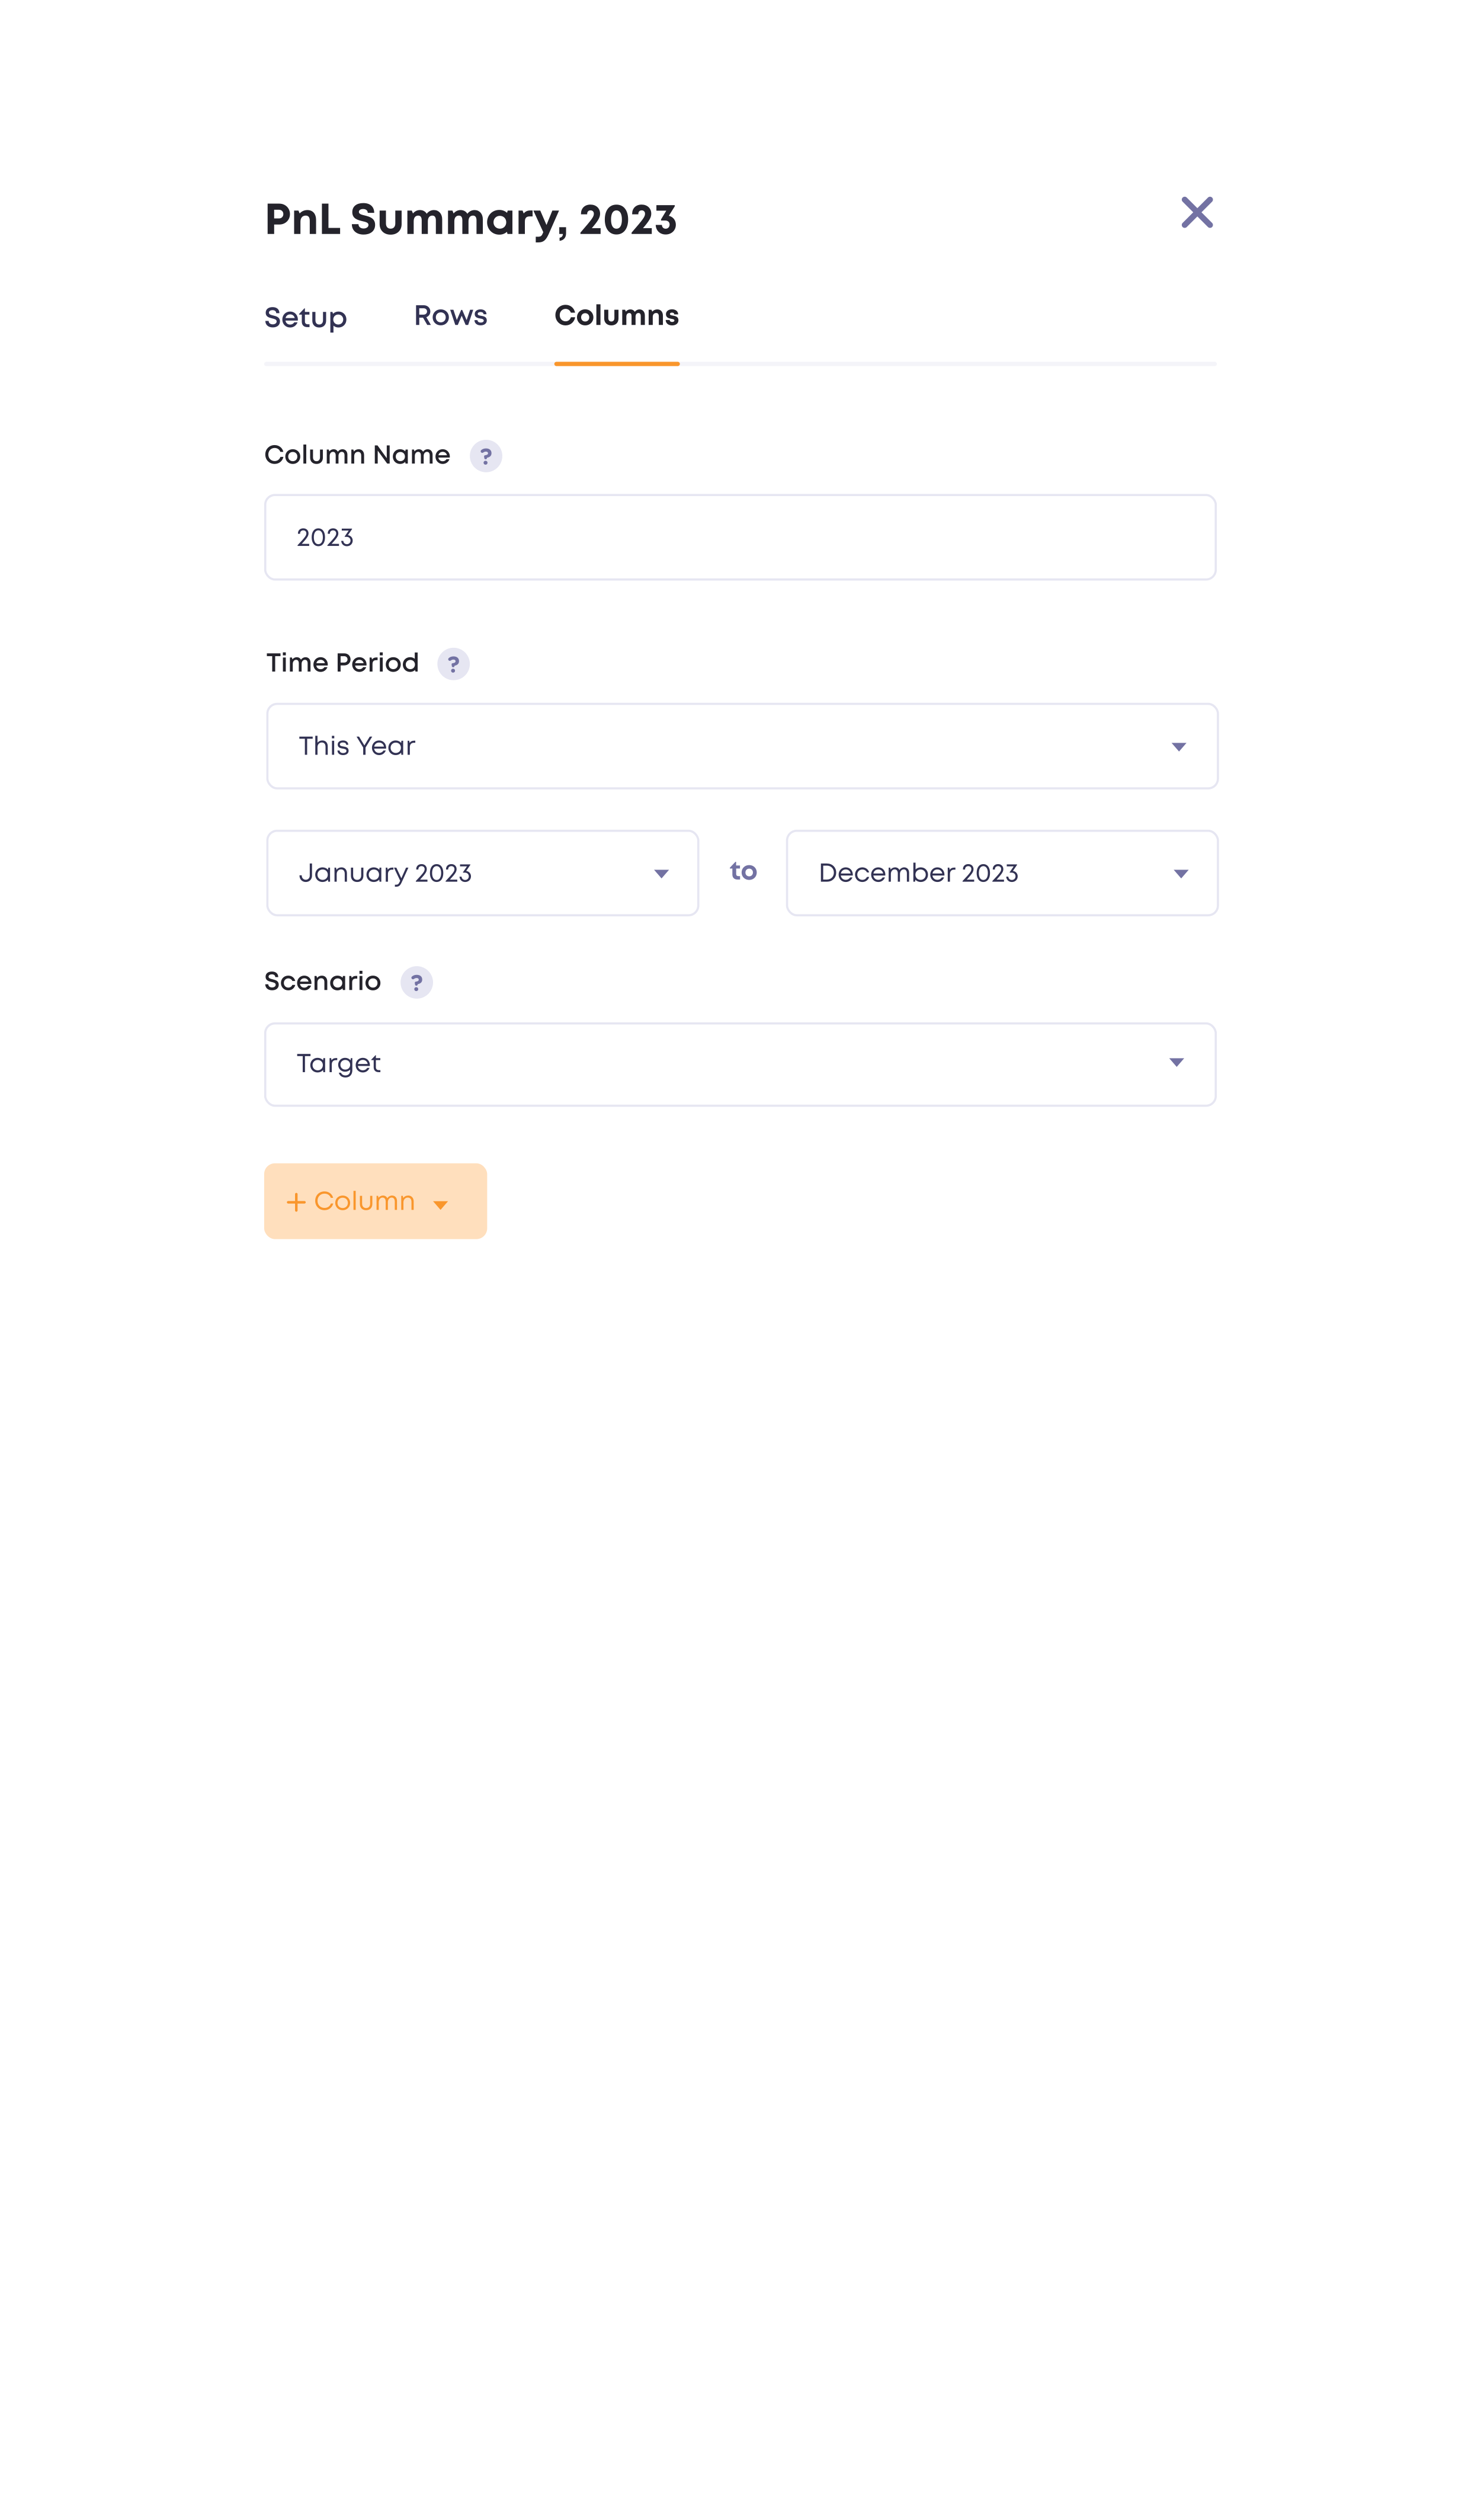 <svg width="684" height="1154" viewBox="0 0 684 1154" fill="none" xmlns="http://www.w3.org/2000/svg">
<g filter="url(#filter0_d_10083_376716)">
<path d="M92 57C92 54.239 94.239 52 97 52H592V1022H92V57Z" fill="white"/>
</g>
<path d="M546.196 91.196C546.723 90.669 547.578 90.669 548.105 91.196L553 96.092L557.895 91.197C558.422 90.669 559.277 90.669 559.804 91.197C560.332 91.724 560.332 92.579 559.804 93.106L554.909 98.001L559.805 102.896C560.332 103.423 560.332 104.278 559.805 104.805C559.278 105.333 558.423 105.333 557.896 104.805L553 99.91L548.104 104.806C547.577 105.333 546.722 105.333 546.195 104.806C545.668 104.279 545.668 103.424 546.195 102.897L551.091 98.001L546.196 93.105C545.668 92.578 545.668 91.723 546.196 91.196Z" fill="#7372A3"/>
<path d="M128.98 94H123.6V108H126.62V103.64H128.98C131.8 103.64 133.92 101.58 133.92 98.82C133.92 96.06 131.78 94 128.98 94ZM128.84 100.84H126.62V96.82H128.84C130.04 96.82 130.86 97.66 130.86 98.82C130.86 99.98 130.04 100.84 128.84 100.84ZM141.981 96.96C140.521 96.96 139.221 97.58 138.401 98.54L137.841 97.2H135.841V108H138.761V102.34C138.761 100.6 139.681 99.52 141.181 99.52C142.441 99.52 143.061 100.3 143.061 101.94V108H145.981V101.46C145.981 98.72 144.441 96.96 141.981 96.96ZM151.698 105.2V94H148.678V108H157.078V105.2H151.698ZM167.947 108.28C170.847 108.28 173.247 106.82 173.247 103.8C173.247 100.66 170.567 100 168.447 99.46C166.947 99.1 165.747 98.8 165.747 97.82C165.747 96.9 166.727 96.48 167.707 96.48C168.847 96.48 169.847 97.04 169.847 98.26H172.827C172.827 95.46 171.007 93.74 167.787 93.74C164.687 93.74 162.707 95.26 162.707 97.94C162.707 100.96 165.267 101.58 167.387 102.1C168.907 102.44 170.187 102.74 170.187 103.84C170.187 104.88 169.067 105.48 167.927 105.48C166.687 105.48 165.567 104.82 165.567 103.48H162.507C162.507 106.48 164.727 108.28 167.947 108.28ZM180.41 108.32C183.47 108.32 185.49 106.36 185.49 103.44V97.2H182.57V103.12C182.57 104.64 181.77 105.56 180.41 105.56C179.07 105.56 178.25 104.66 178.25 103.12V97.2H175.33V103.44C175.33 106.36 177.37 108.32 180.41 108.32ZM200.426 96.96C199.046 96.96 197.826 97.64 197.086 98.68C196.446 97.6 195.326 96.96 193.946 96.96C192.666 96.96 191.486 97.58 190.726 98.54L190.186 97.2H188.146V108H191.066V102.16C191.066 100.48 191.846 99.52 193.166 99.52C194.206 99.52 194.766 100.28 194.766 101.72V108H197.606V102.16C197.606 100.48 198.386 99.52 199.686 99.52C200.746 99.52 201.306 100.28 201.306 101.72V108H204.226V101.24C204.226 98.7 202.666 96.96 200.426 96.96ZM219.196 96.96C217.816 96.96 216.596 97.64 215.856 98.68C215.216 97.6 214.096 96.96 212.716 96.96C211.436 96.96 210.256 97.58 209.496 98.54L208.956 97.2H206.916V108H209.836V102.16C209.836 100.48 210.616 99.52 211.936 99.52C212.976 99.52 213.536 100.28 213.536 101.72V108H216.376V102.16C216.376 100.48 217.156 99.52 218.456 99.52C219.516 99.52 220.076 100.28 220.076 101.72V108H222.996V101.24C222.996 98.7 221.436 96.96 219.196 96.96ZM234.485 97.2L234.185 98.22C233.245 97.4 232.025 96.9 230.625 96.9C227.385 96.9 224.965 99.34 224.965 102.6C224.965 105.86 227.385 108.32 230.625 108.32C232.005 108.32 233.205 107.84 234.125 107.02L234.385 108H236.665V97.2H234.485ZM230.865 105.56C229.165 105.56 227.925 104.28 227.925 102.6C227.925 100.9 229.165 99.64 230.865 99.64C232.565 99.64 233.805 100.9 233.805 102.6C233.805 104.3 232.565 105.56 230.865 105.56ZM245.014 97.14C243.614 97.14 242.654 97.58 241.874 98.54L241.354 97.2H239.494V108H242.414V102.4C242.414 100.64 243.054 99.9 244.694 99.9H245.974V97.14H245.014ZM255.098 97.2L252.398 103.86L249.518 97.2H246.338L250.918 107.18L250.878 107.26C250.218 108.9 249.858 109.28 248.438 109.28H247.438V111.9H248.638C251.058 111.9 252.198 110.8 253.498 107.86L258.198 97.2H255.098ZM258.438 111.18C260.218 110.98 261.438 109.78 261.438 107.76V104.88H258.298V108H259.958C259.958 108.84 259.538 109.6 258.438 109.74V111.18ZM273.33 105.32C276.45 101.74 277.15 100.24 277.15 98.62C277.15 96.16 275.31 94.44 272.69 94.44C270.03 94.44 268.33 96.2 268.33 98.64V98.94H271.19V98.68C271.19 97.74 271.79 97.1 272.75 97.1C273.65 97.1 274.27 97.72 274.27 98.64C274.27 100.02 273.55 101.06 268.07 107.38V108H277.39V105.32H273.33ZM284.707 108.24C288.027 108.24 290.107 105.58 290.107 101.34C290.107 97.1 288.047 94.46 284.707 94.46C281.387 94.46 279.327 97.1 279.327 101.34C279.327 105.58 281.407 108.24 284.707 108.24ZM284.707 105.58C283.087 105.58 282.207 104.08 282.207 101.34C282.207 98.62 283.087 97.12 284.707 97.12C286.327 97.12 287.227 98.64 287.227 101.36C287.227 104.1 286.347 105.58 284.707 105.58ZM296.963 105.32C300.083 101.74 300.783 100.24 300.783 98.62C300.783 96.16 298.943 94.44 296.323 94.44C293.663 94.44 291.963 96.2 291.963 98.64V98.94H294.823V98.68C294.823 97.74 295.423 97.1 296.383 97.1C297.283 97.1 297.903 97.72 297.903 98.64C297.903 100.02 297.183 101.06 291.703 107.38V108H301.023V105.32H296.963ZM308.9 99.62L311.64 95.24V94.7H303.16V97.26H307.72L305.3 101.26V101.8H307.24C308.46 101.8 309.26 102.52 309.26 103.64C309.26 104.78 308.5 105.58 307.44 105.58C306.42 105.58 305.74 104.88 305.7 103.82H302.84C302.92 106.44 304.8 108.24 307.44 108.24C310.14 108.24 312.14 106.34 312.14 103.74C312.14 101.66 310.86 100.08 308.9 99.62Z" fill="#24232B"/>
<path opacity="0.7" d="M123 169C122.448 169 122 168.552 122 168V168C122 167.448 122.448 167 123 167L561 167C561.552 167 562 167.448 562 168V168C562 168.552 561.552 169 561 169L123 169Z" fill="#F0F0F7"/>
<path d="M257 169C256.448 169 256 168.552 256 168V168C256 167.448 256.448 167 257 167L313 167C313.552 167 314 167.448 314 168V168C314 168.552 313.552 169 313 169L257 169Z" fill="#F9962C"/>
<path d="M197.331 150H199.008L196.902 146.425C198.007 146.009 198.748 145.021 198.748 143.786C198.748 142.109 197.448 140.9 195.693 140.9H192.157V150H193.639V146.633H195.368L197.331 150ZM193.639 142.304H195.602C196.59 142.304 197.227 142.928 197.227 143.773C197.227 144.631 196.59 145.242 195.602 145.242H193.639V142.304ZM203.579 150.182C205.724 150.182 207.323 148.609 207.323 146.49C207.323 144.384 205.724 142.811 203.579 142.811C201.421 142.811 199.822 144.371 199.822 146.49C199.822 148.609 201.421 150.182 203.579 150.182ZM203.579 148.804C202.24 148.804 201.291 147.842 201.291 146.49C201.291 145.151 202.24 144.189 203.579 144.189C204.905 144.189 205.854 145.151 205.854 146.49C205.854 147.842 204.905 148.804 203.579 148.804ZM217.119 142.98L215.507 147.751L213.466 143.058H212.998L210.983 147.712L209.397 142.98H207.915L210.268 150H211.438L213.232 145.736L215.052 150H216.222L218.562 142.98H217.119ZM221.979 150.182C223.695 150.182 224.826 149.298 224.826 147.933C224.826 146.204 223.383 145.97 222.2 145.775C221.355 145.632 220.64 145.515 220.64 144.891C220.64 144.384 221.134 144.033 221.927 144.033C222.772 144.033 223.292 144.397 223.318 145.06H224.683C224.657 143.708 223.591 142.811 221.966 142.811C220.328 142.811 219.249 143.682 219.249 144.943C219.249 146.568 220.627 146.828 221.797 147.036C222.655 147.179 223.409 147.322 223.409 147.998C223.409 148.583 222.811 148.908 222.031 148.908C221.186 148.908 220.562 148.518 220.523 147.777H219.119C219.158 149.233 220.276 150.182 221.979 150.182Z" fill="#323253"/>
<path d="M261.213 150.208C263.462 150.208 265.23 148.7 265.646 146.451H263.657C263.332 147.595 262.409 148.323 261.213 148.323C259.666 148.323 258.509 147.101 258.509 145.463C258.509 143.825 259.666 142.59 261.213 142.59C262.357 142.59 263.267 143.266 263.644 144.332H265.607C265.191 142.174 263.423 140.705 261.213 140.705C258.535 140.705 256.507 142.759 256.507 145.463C256.507 148.154 258.535 150.208 261.213 150.208ZM270.267 150.208C272.438 150.208 274.063 148.609 274.063 146.49C274.063 144.371 272.438 142.785 270.267 142.785C268.096 142.785 266.471 144.371 266.471 146.49C266.471 148.609 268.096 150.208 270.267 150.208ZM270.267 148.414C269.175 148.414 268.395 147.634 268.395 146.49C268.395 145.359 269.175 144.566 270.267 144.566C271.359 144.566 272.139 145.359 272.139 146.49C272.139 147.634 271.359 148.414 270.267 148.414ZM275.432 150H277.33V140.458H275.432V150ZM282.35 150.208C284.339 150.208 285.652 148.934 285.652 147.036V142.98H283.754V146.828C283.754 147.816 283.234 148.414 282.35 148.414C281.479 148.414 280.946 147.829 280.946 146.828V142.98H279.048V147.036C279.048 148.934 280.374 150.208 282.35 150.208ZM295.361 142.824C294.464 142.824 293.671 143.266 293.19 143.942C292.774 143.24 292.046 142.824 291.149 142.824C290.317 142.824 289.55 143.227 289.056 143.851L288.705 142.98H287.379V150H289.277V146.204C289.277 145.112 289.784 144.488 290.642 144.488C291.318 144.488 291.682 144.982 291.682 145.918V150H293.528V146.204C293.528 145.112 294.035 144.488 294.88 144.488C295.569 144.488 295.933 144.982 295.933 145.918V150H297.831V145.606C297.831 143.955 296.817 142.824 295.361 142.824ZM303.57 142.824C302.621 142.824 301.776 143.227 301.243 143.851L300.879 142.98H299.579V150H301.477V146.321C301.477 145.19 302.075 144.488 303.05 144.488C303.869 144.488 304.272 144.995 304.272 146.061V150H306.17V145.749C306.17 143.968 305.169 142.824 303.57 142.824ZM310.39 150.208C312.171 150.208 313.341 149.272 313.341 147.842C313.341 146.126 311.872 145.892 310.728 145.684C310 145.554 309.402 145.437 309.402 144.969C309.402 144.566 309.753 144.306 310.338 144.306C311.001 144.306 311.391 144.579 311.404 145.138H313.211C313.198 143.734 312.08 142.785 310.39 142.785C308.7 142.785 307.569 143.708 307.569 145.034C307.569 146.685 308.999 146.984 310.117 147.179C310.858 147.296 311.469 147.439 311.469 147.92C311.469 148.388 310.988 148.635 310.468 148.635C309.792 148.635 309.311 148.323 309.298 147.699H307.452C307.452 149.194 308.635 150.208 310.39 150.208Z" fill="#24232B"/>
<path d="M125.991 151.143C127.837 151.143 129.306 150.181 129.306 148.361C129.306 146.398 127.642 145.995 126.225 145.644C125.146 145.384 124.21 145.163 124.21 144.318C124.21 143.577 124.951 143.161 125.861 143.161C126.81 143.161 127.564 143.655 127.564 144.565H129.046C129.046 142.849 127.876 141.77 125.9 141.77C123.963 141.77 122.715 142.745 122.715 144.383C122.715 146.255 124.314 146.645 125.705 146.983C126.797 147.243 127.772 147.464 127.772 148.374C127.772 149.206 126.953 149.726 125.978 149.726C124.912 149.726 124.08 149.154 124.08 148.14H122.559C122.559 149.999 123.95 151.143 125.991 151.143ZM137.58 147.516C137.58 145.475 136.15 143.811 133.992 143.811C131.938 143.811 130.391 145.397 130.391 147.49C130.391 149.596 131.938 151.182 133.992 151.182C135.565 151.182 136.852 150.272 137.411 148.79H135.89C135.513 149.44 134.837 149.83 133.992 149.83C132.848 149.83 132.029 149.128 131.847 147.984H137.541C137.567 147.828 137.58 147.672 137.58 147.516ZM133.992 145.124C135.071 145.124 135.864 145.748 136.124 146.814H131.886C132.12 145.774 132.913 145.124 133.992 145.124ZM142.143 149.7C141.298 149.7 140.83 149.232 140.83 148.387V145.228H142.91V143.98H140.817V142.342H140.57L138.126 144.942V145.228H139.387V148.504C139.387 150.051 140.336 151 141.87 151H142.949V149.7H142.143ZM147.436 151.182C149.373 151.182 150.621 149.934 150.621 148.036V143.98H149.178V147.841C149.178 149.05 148.528 149.804 147.436 149.804C146.344 149.804 145.681 149.063 145.681 147.841V143.98H144.238V148.036C144.238 149.934 145.499 151.182 147.436 151.182ZM156.339 143.811C155.325 143.811 154.441 144.201 153.804 144.851L153.531 143.98H152.569V153.522H154.012V150.337C154.623 150.87 155.429 151.182 156.339 151.182C158.432 151.182 159.979 149.596 159.979 147.49C159.979 145.384 158.432 143.811 156.339 143.811ZM156.222 149.804C154.896 149.804 153.921 148.816 153.921 147.49C153.921 146.177 154.896 145.189 156.222 145.189C157.548 145.189 158.51 146.177 158.51 147.49C158.51 148.816 157.548 149.804 156.222 149.804Z" fill="#323253"/>
<rect x="122.5" y="228.5" width="439" height="39" rx="4.5" fill="white"/>
<path d="M139.376 251.064C142.076 248.112 142.484 247.296 142.484 246.192C142.484 244.836 141.5 243.888 140.072 243.888C138.62 243.888 137.612 244.8 137.612 246.204V246.396H138.596V246.204C138.596 245.388 139.196 244.824 140.072 244.824C140.924 244.824 141.488 245.376 141.488 246.192C141.488 247.176 141.068 247.86 137.432 251.688V252H142.796V251.064H139.376ZM147.037 252.144C148.921 252.144 150.109 250.548 150.109 248.016C150.109 245.46 148.933 243.888 147.037 243.888C145.129 243.888 143.941 245.46 143.941 248.016C143.941 250.548 145.141 252.144 147.037 252.144ZM147.037 251.208C145.729 251.208 144.949 250.008 144.949 248.016C144.949 246.024 145.741 244.824 147.037 244.824C148.321 244.824 149.113 246.024 149.113 248.016C149.113 250.008 148.321 251.208 147.037 251.208ZM153.146 251.064C155.846 248.112 156.254 247.296 156.254 246.192C156.254 244.836 155.27 243.888 153.842 243.888C152.39 243.888 151.382 244.8 151.382 246.204V246.396H152.366V246.204C152.366 245.388 152.966 244.824 153.842 244.824C154.694 244.824 155.258 245.376 155.258 246.192C155.258 247.176 154.838 247.86 151.202 251.688V252H156.566V251.064H153.146ZM160.686 247.044L162.582 244.26V244.02H157.842V244.932H161.034L159.198 247.632V247.824H160.086C161.13 247.824 161.886 248.532 161.886 249.516C161.886 250.488 161.178 251.208 160.206 251.208C159.282 251.208 158.622 250.596 158.562 249.672H157.59C157.662 251.124 158.73 252.144 160.206 252.144C161.73 252.144 162.894 251.064 162.894 249.54C162.894 248.232 161.994 247.224 160.686 247.044Z" fill="#323253"/>
<rect x="122.5" y="228.5" width="439" height="39" rx="4.5" stroke="#E6E6F2"/>
<path d="M126.848 214.156C128.864 214.156 130.46 212.884 130.904 210.904H129.5C129.116 212.092 128.132 212.824 126.848 212.824C125.168 212.824 123.932 211.564 123.932 209.812C123.932 208.06 125.168 206.788 126.848 206.788C128.084 206.788 129.068 207.472 129.476 208.588H130.868C130.424 206.692 128.828 205.456 126.848 205.456C124.364 205.456 122.528 207.292 122.528 209.812C122.528 212.32 124.364 214.156 126.848 214.156ZM135.229 214.168C137.209 214.168 138.685 212.716 138.685 210.76C138.685 208.816 137.209 207.364 135.229 207.364C133.237 207.364 131.761 208.804 131.761 210.76C131.761 212.716 133.237 214.168 135.229 214.168ZM135.229 212.896C133.993 212.896 133.117 212.008 133.117 210.76C133.117 209.524 133.993 208.636 135.229 208.636C136.453 208.636 137.329 209.524 137.329 210.76C137.329 212.008 136.453 212.896 135.229 212.896ZM140.116 214H141.448V205.204H140.116V214ZM146.183 214.168C147.971 214.168 149.123 213.016 149.123 211.264V207.52H147.791V211.084C147.791 212.2 147.191 212.896 146.183 212.896C145.175 212.896 144.563 212.212 144.563 211.084V207.52H143.231V211.264C143.231 213.016 144.395 214.168 146.183 214.168ZM158.157 207.376C157.305 207.376 156.513 207.82 156.045 208.516C155.673 207.808 154.977 207.376 154.101 207.376C153.321 207.376 152.577 207.76 152.085 208.36L151.857 207.52H150.921V214H152.253V210.46C152.253 209.356 152.913 208.576 153.777 208.576C154.581 208.576 155.037 209.164 155.037 210.208V214H156.333V210.46C156.333 209.356 156.993 208.576 157.857 208.576C158.661 208.576 159.117 209.164 159.117 210.208V214H160.449V209.884C160.449 208.42 159.525 207.376 158.157 207.376ZM165.684 207.376C164.736 207.376 163.932 207.772 163.452 208.432L163.188 207.52H162.264V214H163.596V210.532C163.596 209.392 164.316 208.576 165.336 208.576C166.308 208.576 166.824 209.2 166.824 210.376V214H168.156V210.1C168.156 208.504 167.208 207.376 165.684 207.376ZM178.627 205.6V211.504L174.343 205.6H173.107V214H174.451V208.012L178.819 214H179.971V205.6H178.627ZM187.329 207.52L187.173 208.336C186.585 207.724 185.757 207.364 184.797 207.364C182.865 207.364 181.425 208.816 181.425 210.76C181.425 212.704 182.865 214.168 184.797 214.168C185.745 214.168 186.561 213.808 187.149 213.22L187.281 214H188.349V207.52H187.329ZM184.905 212.884C183.681 212.884 182.781 211.972 182.781 210.76C182.781 209.548 183.681 208.636 184.905 208.636C186.129 208.636 187.017 209.536 187.017 210.76C187.017 211.984 186.129 212.884 184.905 212.884ZM197.497 207.376C196.645 207.376 195.853 207.82 195.385 208.516C195.013 207.808 194.317 207.376 193.441 207.376C192.661 207.376 191.917 207.76 191.425 208.36L191.197 207.52H190.261V214H191.593V210.46C191.593 209.356 192.253 208.576 193.117 208.576C193.921 208.576 194.377 209.164 194.377 210.208V214H195.673V210.46C195.673 209.356 196.333 208.576 197.197 208.576C198.001 208.576 198.457 209.164 198.457 210.208V214H199.789V209.884C199.789 208.42 198.865 207.376 197.497 207.376ZM207.76 210.784C207.76 208.9 206.44 207.364 204.448 207.364C202.552 207.364 201.124 208.828 201.124 210.76C201.124 212.704 202.552 214.168 204.448 214.168C205.9 214.168 207.088 213.328 207.604 211.96H206.2C205.852 212.56 205.228 212.92 204.448 212.92C203.392 212.92 202.636 212.272 202.468 211.216H207.724C207.748 211.072 207.76 210.928 207.76 210.784ZM204.448 208.576C205.444 208.576 206.176 209.152 206.416 210.136H202.504C202.72 209.176 203.452 208.576 204.448 208.576Z" fill="#24232B"/>
<circle cx="224.5" cy="210.5" r="7.5" fill="#E6E6F2"/>
<path fill-rule="evenodd" clip-rule="evenodd" d="M224.898 211.494C224.856 211.767 224.635 212.009 224.331 212.009H224.247C223.943 212.009 223.722 211.778 223.68 211.494L223.575 210.78C223.523 210.434 223.722 210.192 224.058 210.15C224.972 210.035 225.391 209.751 225.391 209.237V209.216C225.391 208.743 225.035 208.47 224.425 208.47C223.974 208.47 223.586 208.606 223.208 208.89C223.082 208.984 222.914 209.058 222.735 209.058C222.336 209.058 222 208.722 222 208.323C222 208.123 222.084 207.914 222.273 207.756C222.829 207.294 223.533 207 224.457 207C225.969 207 226.998 207.777 226.998 209.174V209.195C226.998 210.528 226.074 211.074 224.93 211.305L224.898 211.494ZM223.333 213.615V213.594C223.333 213.09 223.722 212.702 224.247 212.702C224.772 212.702 225.161 213.09 225.161 213.594V213.615C225.161 214.119 224.772 214.508 224.247 214.508C223.722 214.508 223.333 214.119 223.333 213.615Z" fill="#7372A3"/>
<rect x="122.5" y="472.422" width="439" height="38" rx="4.5" fill="white"/>
<path d="M143.408 486.522H137.252V487.518H139.808V494.922H140.852V487.518H143.408V486.522ZM149.353 488.442L149.221 489.438C148.621 488.73 147.721 488.31 146.665 488.31C144.745 488.31 143.305 489.75 143.305 491.694C143.305 493.614 144.745 495.066 146.665 495.066C147.721 495.066 148.609 494.646 149.209 493.95L149.317 494.922H150.157V488.442H149.353ZM146.737 494.082C145.369 494.082 144.349 493.05 144.349 491.682C144.349 490.326 145.369 489.294 146.737 489.294C148.117 489.294 149.113 490.314 149.113 491.682C149.113 493.062 148.117 494.082 146.737 494.082ZM155.175 488.418C154.239 488.418 153.567 488.766 153.099 489.438L152.943 488.442H152.211V494.922H153.231V491.406C153.231 490.146 153.903 489.378 155.091 489.378H155.751V488.418H155.175ZM162.04 488.442L161.884 489.45C161.296 488.742 160.408 488.31 159.364 488.31C157.564 488.31 156.184 489.714 156.184 491.514C156.184 493.326 157.564 494.718 159.364 494.718C160.324 494.718 161.152 494.358 161.728 493.758V494.154C161.728 495.594 160.84 496.446 159.544 496.446C158.608 496.446 157.792 495.99 157.504 495.186H156.484C156.832 496.554 157.96 497.382 159.544 497.382C161.524 497.382 162.724 496.11 162.724 494.022V488.454L162.04 488.442ZM159.472 493.746C158.176 493.746 157.216 492.786 157.216 491.514C157.216 490.242 158.176 489.282 159.472 489.282C160.768 489.282 161.716 490.23 161.716 491.514C161.716 492.798 160.78 493.746 159.472 493.746ZM170.834 491.718C170.834 489.822 169.538 488.31 167.57 488.31C165.686 488.31 164.27 489.762 164.27 491.682C164.27 493.614 165.686 495.066 167.57 495.066C168.974 495.066 170.114 494.286 170.666 492.954H169.586C169.19 493.65 168.47 494.07 167.57 494.07C166.346 494.07 165.446 493.278 165.29 492.078H170.81C170.822 491.958 170.834 491.838 170.834 491.718ZM167.57 489.27C168.722 489.27 169.598 489.99 169.814 491.142H165.314C165.518 490.014 166.394 489.27 167.57 489.27ZM174.974 493.986C174.086 493.986 173.606 493.506 173.606 492.63V489.366H175.646V488.442H173.606V487.074H173.45L171.446 489.186V489.366H172.586V492.666C172.586 494.07 173.45 494.922 174.842 494.922H175.682V493.986H174.974Z" fill="#323253"/>
<rect x="122.5" y="472.422" width="439" height="38" rx="4.5" stroke="#E6E6F2"/>
<path d="M125.684 457.132C127.388 457.132 128.744 456.244 128.744 454.564C128.744 452.752 127.208 452.38 125.9 452.056C124.904 451.816 124.04 451.612 124.04 450.832C124.04 450.148 124.724 449.764 125.564 449.764C126.44 449.764 127.136 450.22 127.136 451.06H128.504C128.504 449.476 127.424 448.48 125.6 448.48C123.812 448.48 122.66 449.38 122.66 450.892C122.66 452.62 124.136 452.98 125.42 453.292C126.428 453.532 127.328 453.736 127.328 454.576C127.328 455.344 126.572 455.824 125.672 455.824C124.688 455.824 123.92 455.296 123.92 454.36H122.516C122.516 456.076 123.8 457.132 125.684 457.132ZM133.141 457.168C134.737 457.168 136.021 456.16 136.369 454.648H135.025C134.677 455.44 133.993 455.896 133.141 455.896C131.989 455.896 131.101 454.96 131.101 453.76C131.101 452.56 131.977 451.636 133.141 451.636C133.981 451.636 134.701 452.092 135.037 452.836H136.357C135.997 451.348 134.749 450.364 133.141 450.364C131.209 450.364 129.745 451.828 129.745 453.76C129.745 455.692 131.209 457.168 133.141 457.168ZM143.846 453.784C143.846 451.9 142.526 450.364 140.534 450.364C138.638 450.364 137.21 451.828 137.21 453.76C137.21 455.704 138.638 457.168 140.534 457.168C141.986 457.168 143.174 456.328 143.69 454.96H142.286C141.938 455.56 141.314 455.92 140.534 455.92C139.478 455.92 138.722 455.272 138.554 454.216H143.81C143.834 454.072 143.846 453.928 143.846 453.784ZM140.534 451.576C141.53 451.576 142.262 452.152 142.502 453.136H138.59C138.806 452.176 139.538 451.576 140.534 451.576ZM148.681 450.376C147.733 450.376 146.929 450.772 146.449 451.432L146.185 450.52H145.261V457H146.593V453.532C146.593 452.392 147.312 451.576 148.333 451.576C149.305 451.576 149.821 452.2 149.821 453.376V457H151.153V453.1C151.153 451.504 150.205 450.376 148.681 450.376ZM158.384 450.52L158.228 451.336C157.64 450.724 156.812 450.364 155.852 450.364C153.92 450.364 152.48 451.816 152.48 453.76C152.48 455.704 153.92 457.168 155.852 457.168C156.8 457.168 157.616 456.808 158.204 456.22L158.336 457H159.404V450.52H158.384ZM155.96 455.884C154.736 455.884 153.836 454.972 153.836 453.76C153.836 452.548 154.736 451.636 155.96 451.636C157.184 451.636 158.072 452.536 158.072 453.76C158.072 454.984 157.184 455.884 155.96 455.884ZM164.423 450.484C163.535 450.484 162.899 450.796 162.431 451.408L162.215 450.52H161.315V457H162.647V453.556C162.647 452.38 163.187 451.744 164.291 451.744H164.999V450.484H164.423ZM166.014 449.524H167.382V448.144H166.014V449.524ZM166.038 457H167.37V450.52H166.038V457ZM172.249 457.168C174.229 457.168 175.705 455.716 175.705 453.76C175.705 451.816 174.229 450.364 172.249 450.364C170.257 450.364 168.781 451.804 168.781 453.76C168.781 455.716 170.257 457.168 172.249 457.168ZM172.249 455.896C171.013 455.896 170.137 455.008 170.137 453.76C170.137 452.524 171.013 451.636 172.249 451.636C173.473 451.636 174.349 452.524 174.349 453.76C174.349 455.008 173.473 455.896 172.249 455.896Z" fill="#24232B"/>
<circle cx="192.5" cy="453.5" r="7.5" fill="#E6E6F2"/>
<path fill-rule="evenodd" clip-rule="evenodd" d="M192.898 454.494C192.856 454.767 192.635 455.009 192.331 455.009H192.247C191.943 455.009 191.722 454.778 191.68 454.494L191.575 453.78C191.523 453.434 191.722 453.192 192.058 453.15C192.972 453.035 193.391 452.751 193.391 452.237V452.216C193.391 451.743 193.035 451.47 192.425 451.47C191.974 451.47 191.586 451.606 191.208 451.89C191.082 451.984 190.914 452.058 190.735 452.058C190.336 452.058 190 451.722 190 451.323C190 451.123 190.084 450.914 190.273 450.756C190.829 450.294 191.533 450 192.457 450C193.969 450 194.998 450.777 194.998 452.174V452.195C194.998 453.528 194.074 454.074 192.93 454.305L192.898 454.494ZM191.333 456.615V456.594C191.333 456.09 191.722 455.702 192.247 455.702C192.772 455.702 193.161 456.09 193.161 456.594V456.615C193.161 457.119 192.772 457.508 192.247 457.508C191.722 457.508 191.333 457.119 191.333 456.615Z" fill="#7372A3"/>
<path d="M543.464 492.5L540 488.5L546.928 488.5L543.464 492.5Z" fill="#7372A3"/>
<rect x="122" y="537" width="103" height="35" rx="5" fill="#FFDFBD"/>
<g clip-path="url(#clip0_10083_376716)">
<path fill-rule="evenodd" clip-rule="evenodd" d="M137.439 551.229C137.439 550.906 137.177 550.645 136.854 550.645C136.531 550.645 136.269 550.906 136.269 551.229L136.269 554.414H133.085C132.762 554.414 132.5 554.676 132.5 554.999C132.5 555.321 132.762 555.583 133.085 555.583L136.269 555.583L136.269 558.768C136.269 559.091 136.531 559.353 136.854 559.353C137.177 559.353 137.439 559.091 137.439 558.768V555.583H140.624C140.946 555.583 141.208 555.321 141.208 554.999C141.208 554.676 140.946 554.414 140.624 554.414H137.439L137.439 551.229Z" fill="#F9962C"/>
</g>
<path d="M149.882 558.632C151.862 558.632 153.422 557.444 153.902 555.548H152.834C152.39 556.832 151.298 557.6 149.882 557.6C148.01 557.6 146.654 556.244 146.654 554.312C146.654 552.38 148.01 551 149.882 551C151.262 551 152.342 551.732 152.786 552.944H153.866C153.386 551.132 151.826 549.98 149.882 549.98C147.386 549.98 145.574 551.792 145.574 554.312C145.574 556.82 147.386 558.632 149.882 558.632ZM158.274 558.644C160.23 558.644 161.706 557.204 161.706 555.26C161.706 553.328 160.23 551.888 158.274 551.888C156.306 551.888 154.83 553.316 154.83 555.26C154.83 557.204 156.306 558.644 158.274 558.644ZM158.274 557.66C156.882 557.66 155.874 556.652 155.874 555.26C155.874 553.88 156.882 552.872 158.274 552.872C159.654 552.872 160.662 553.88 160.662 555.272C160.662 556.652 159.654 557.66 158.274 557.66ZM163.256 558.5H164.276V549.716H163.256V558.5ZM169.087 558.644C170.851 558.644 171.967 557.516 171.967 555.776V552.02H170.947V555.608C170.947 556.868 170.251 557.66 169.087 557.66C167.947 557.66 167.239 556.88 167.239 555.608V552.02H166.219V555.776C166.219 557.516 167.347 558.644 169.087 558.644ZM181.073 551.888C180.185 551.888 179.357 552.356 178.877 553.112C178.517 552.356 177.809 551.888 176.885 551.888C176.069 551.888 175.313 552.272 174.809 552.92L174.641 552.02H173.909V558.5H174.929V554.912C174.929 553.724 175.709 552.812 176.657 552.812C177.593 552.812 178.133 553.508 178.133 554.684V558.5H179.141V554.912C179.141 553.724 179.921 552.812 180.869 552.812C181.793 552.812 182.333 553.508 182.333 554.684V558.5H183.353V554.36C183.353 552.908 182.441 551.888 181.073 551.888ZM188.551 551.888C187.555 551.888 186.727 552.32 186.235 553.04L186.043 552.02H185.311V558.5H186.331V554.972C186.331 553.76 187.183 552.812 188.299 552.812C189.415 552.812 190.039 553.556 190.039 554.864V558.5H191.059V554.624C191.059 553.04 190.099 551.888 188.551 551.888Z" fill="#F9962C"/>
<path d="M203.464 558.5L200 554.5L206.928 554.5L203.464 558.5Z" fill="#F9962C"/>
<rect x="123.5" y="324.922" width="439" height="39" rx="4.5" fill="white"/>
<path d="M144.408 340.022H138.252V341.018H140.808V348.422H141.852V341.018H144.408V340.022ZM148.858 341.81C147.922 341.81 147.142 342.194 146.638 342.83V339.638H145.618V348.422H146.638V344.894C146.638 343.682 147.49 342.734 148.606 342.734C149.722 342.734 150.346 343.478 150.346 344.786V348.422H151.366V344.546C151.366 342.866 150.406 341.81 148.858 341.81ZM153.281 340.826H154.385V339.662H153.281V340.826ZM153.317 348.422H154.337V341.942H153.317V348.422ZM158.439 348.566C159.975 348.566 161.007 347.786 161.007 346.574C161.007 344.99 159.687 344.774 158.571 344.594C157.707 344.462 156.963 344.33 156.963 343.646C156.963 343.082 157.515 342.722 158.391 342.722C159.303 342.722 159.855 343.106 159.891 343.814H160.851C160.815 342.59 159.879 341.81 158.415 341.81C156.951 341.81 155.967 342.566 155.967 343.682C155.967 345.146 157.215 345.374 158.319 345.566C159.195 345.71 159.999 345.854 159.999 346.622C159.999 347.246 159.363 347.63 158.475 347.63C157.563 347.63 156.903 347.21 156.855 346.442H155.847C155.907 347.75 156.903 348.566 158.439 348.566ZM171.928 340.022H170.776L168.292 344.09L165.82 340.022H164.668L167.74 345.074V348.422H168.832V345.074L171.928 340.022ZM178.35 345.218C178.35 343.322 177.054 341.81 175.086 341.81C173.202 341.81 171.786 343.262 171.786 345.182C171.786 347.114 173.202 348.566 175.086 348.566C176.49 348.566 177.63 347.786 178.182 346.454H177.102C176.706 347.15 175.986 347.57 175.086 347.57C173.862 347.57 172.962 346.778 172.806 345.578H178.326C178.338 345.458 178.35 345.338 178.35 345.218ZM175.086 342.77C176.238 342.77 177.114 343.49 177.33 344.642H172.83C173.034 343.514 173.91 342.77 175.086 342.77ZM185.404 341.942L185.272 342.938C184.672 342.23 183.772 341.81 182.716 341.81C180.796 341.81 179.356 343.25 179.356 345.194C179.356 347.114 180.796 348.566 182.716 348.566C183.772 348.566 184.66 348.146 185.26 347.45L185.368 348.422H186.208V341.942H185.404ZM182.788 347.582C181.42 347.582 180.4 346.55 180.4 345.182C180.4 343.826 181.42 342.794 182.788 342.794C184.168 342.794 185.164 343.814 185.164 345.182C185.164 346.562 184.168 347.582 182.788 347.582ZM191.226 341.918C190.29 341.918 189.618 342.266 189.15 342.938L188.994 341.942H188.262V348.422H189.282V344.906C189.282 343.646 189.954 342.878 191.142 342.878H191.802V341.918H191.226Z" fill="#323253"/>
<path d="M544.536 346.922L541.072 342.922L548 342.922L544.536 346.922Z" fill="#7372A3"/>
<rect x="123.5" y="324.922" width="439" height="39" rx="4.5" stroke="#E6E6F2"/>
<path d="M129.552 301.6H123.252V302.896H125.712V310H127.092V302.896H129.552V301.6ZM130.639 302.524H132.007V301.144H130.639V302.524ZM130.663 310H131.995V303.52H130.663V310ZM141.122 303.376C140.27 303.376 139.478 303.82 139.01 304.516C138.638 303.808 137.942 303.376 137.066 303.376C136.286 303.376 135.542 303.76 135.05 304.36L134.822 303.52H133.886V310H135.218V306.46C135.218 305.356 135.878 304.576 136.742 304.576C137.546 304.576 138.002 305.164 138.002 306.208V310H139.298V306.46C139.298 305.356 139.958 304.576 140.822 304.576C141.626 304.576 142.082 305.164 142.082 306.208V310H143.414V305.884C143.414 304.42 142.49 303.376 141.122 303.376ZM151.385 306.784C151.385 304.9 150.065 303.364 148.073 303.364C146.177 303.364 144.749 304.828 144.749 306.76C144.749 308.704 146.177 310.168 148.073 310.168C149.525 310.168 150.713 309.328 151.229 307.96H149.825C149.477 308.56 148.853 308.92 148.073 308.92C147.017 308.92 146.261 308.272 146.093 307.216H151.349C151.373 307.072 151.385 306.928 151.385 306.784ZM148.073 304.576C149.069 304.576 149.801 305.152 150.041 306.136H146.129C146.345 305.176 147.077 304.576 148.073 304.576ZM159.039 301.6H155.943V310H157.311V307.156H159.039C160.683 307.156 161.907 305.968 161.907 304.384C161.907 302.788 160.671 301.6 159.039 301.6ZM158.979 305.848H157.311V302.908H158.979C159.879 302.908 160.503 303.532 160.503 304.384C160.503 305.224 159.879 305.848 158.979 305.848ZM169.292 306.784C169.292 304.9 167.972 303.364 165.98 303.364C164.084 303.364 162.656 304.828 162.656 306.76C162.656 308.704 164.084 310.168 165.98 310.168C167.432 310.168 168.62 309.328 169.136 307.96H167.732C167.384 308.56 166.76 308.92 165.98 308.92C164.924 308.92 164.168 308.272 164 307.216H169.256C169.28 307.072 169.292 306.928 169.292 306.784ZM165.98 304.576C166.976 304.576 167.708 305.152 167.948 306.136H164.036C164.252 305.176 164.984 304.576 165.98 304.576ZM173.814 303.484C172.926 303.484 172.29 303.796 171.822 304.408L171.606 303.52H170.706V310H172.038V306.556C172.038 305.38 172.578 304.744 173.682 304.744H174.39V303.484H173.814ZM175.404 302.524H176.772V301.144H175.404V302.524ZM175.428 310H176.76V303.52H175.428V310ZM181.639 310.168C183.619 310.168 185.095 308.716 185.095 306.76C185.095 304.816 183.619 303.364 181.639 303.364C179.647 303.364 178.171 304.804 178.171 306.76C178.171 308.716 179.647 310.168 181.639 310.168ZM181.639 308.896C180.403 308.896 179.527 308.008 179.527 306.76C179.527 305.524 180.403 304.636 181.639 304.636C182.863 304.636 183.739 305.524 183.739 306.76C183.739 308.008 182.863 308.896 181.639 308.896ZM191.554 301.204V304.12C190.978 303.64 190.246 303.364 189.418 303.364C187.45 303.364 186.046 304.816 186.046 306.772C186.046 308.704 187.45 310.168 189.418 310.168C190.318 310.168 191.122 309.832 191.698 309.268L191.878 310.012H192.886V301.204H191.554ZM189.514 308.896C188.302 308.896 187.402 307.984 187.402 306.76C187.402 305.548 188.302 304.636 189.514 304.636C190.738 304.636 191.638 305.548 191.638 306.76C191.638 307.972 190.738 308.896 189.514 308.896Z" fill="#24232B"/>
<circle cx="209.5" cy="306.5" r="7.5" fill="#E6E6F2"/>
<path fill-rule="evenodd" clip-rule="evenodd" d="M209.898 307.494C209.856 307.767 209.635 308.009 209.331 308.009H209.247C208.943 308.009 208.722 307.778 208.68 307.494L208.575 306.78C208.523 306.434 208.722 306.192 209.058 306.15C209.972 306.035 210.391 305.751 210.391 305.237V305.216C210.391 304.743 210.035 304.47 209.425 304.47C208.974 304.47 208.586 304.606 208.208 304.89C208.082 304.984 207.914 305.058 207.735 305.058C207.336 305.058 207 304.722 207 304.323C207 304.123 207.084 303.914 207.273 303.756C207.829 303.294 208.533 303 209.457 303C210.969 303 211.998 303.777 211.998 305.174V305.195C211.998 306.528 211.074 307.074 209.93 307.305L209.898 307.494ZM208.333 309.615V309.594C208.333 309.09 208.722 308.702 209.247 308.702C209.772 308.702 210.161 309.09 210.161 309.594V309.615C210.161 310.119 209.772 310.508 209.247 310.508C208.722 310.508 208.333 310.119 208.333 309.615Z" fill="#7372A3"/>
<rect x="123.5" y="383.5" width="199" height="39" rx="4.5" fill="white"/>
<path d="M141.228 407.144C142.896 407.144 144.108 405.92 144.108 404.216V398.6H143.064V404.18C143.064 405.308 142.272 406.112 141.228 406.112C140.16 406.112 139.368 405.308 139.368 404.18V404.048H138.324V404.216C138.324 405.92 139.572 407.144 141.228 407.144ZM151.63 400.52L151.498 401.516C150.898 400.808 149.998 400.388 148.942 400.388C147.022 400.388 145.582 401.828 145.582 403.772C145.582 405.692 147.022 407.144 148.942 407.144C149.998 407.144 150.886 406.724 151.486 406.028L151.594 407H152.434V400.52H151.63ZM149.014 406.16C147.646 406.16 146.626 405.128 146.626 403.76C146.626 402.404 147.646 401.372 149.014 401.372C150.394 401.372 151.39 402.392 151.39 403.76C151.39 405.14 150.394 406.16 149.014 406.16ZM157.729 400.388C156.733 400.388 155.905 400.82 155.413 401.54L155.221 400.52H154.489V407H155.509V403.472C155.509 402.26 156.361 401.312 157.477 401.312C158.593 401.312 159.217 402.056 159.217 403.364V407H160.237V403.124C160.237 401.54 159.277 400.388 157.729 400.388ZM164.948 407.144C166.712 407.144 167.828 406.016 167.828 404.276V400.52H166.808V404.108C166.808 405.368 166.112 406.16 164.948 406.16C163.808 406.16 163.1 405.38 163.1 404.108V400.52H162.08V404.276C162.08 406.016 163.208 407.144 164.948 407.144ZM175.302 400.52L175.17 401.516C174.57 400.808 173.67 400.388 172.614 400.388C170.694 400.388 169.254 401.828 169.254 403.772C169.254 405.692 170.694 407.144 172.614 407.144C173.67 407.144 174.558 406.724 175.158 406.028L175.266 407H176.106V400.52H175.302ZM172.686 406.16C171.318 406.16 170.298 405.128 170.298 403.76C170.298 402.404 171.318 401.372 172.686 401.372C174.066 401.372 175.062 402.392 175.062 403.76C175.062 405.14 174.066 406.16 172.686 406.16ZM181.125 400.496C180.189 400.496 179.517 400.844 179.049 401.516L178.893 400.52H178.161V407H179.181V403.484C179.181 402.224 179.853 401.456 181.041 401.456H181.701V400.496H181.125ZM187.53 400.52L185.358 405.428L183.054 400.52H181.95L184.83 406.568L184.602 407.048C184.074 408.128 183.774 408.392 182.898 408.392H182.382V409.316H182.994C184.218 409.316 184.83 408.812 185.526 407.276L188.622 400.52H187.53ZM194.001 406.064C196.701 403.112 197.109 402.296 197.109 401.192C197.109 399.836 196.125 398.888 194.697 398.888C193.245 398.888 192.237 399.8 192.237 401.204V401.396H193.221V401.204C193.221 400.388 193.821 399.824 194.697 399.824C195.549 399.824 196.113 400.376 196.113 401.192C196.113 402.176 195.693 402.86 192.057 406.688V407H197.421V406.064H194.001ZM201.662 407.144C203.546 407.144 204.734 405.548 204.734 403.016C204.734 400.46 203.558 398.888 201.662 398.888C199.754 398.888 198.566 400.46 198.566 403.016C198.566 405.548 199.766 407.144 201.662 407.144ZM201.662 406.208C200.354 406.208 199.574 405.008 199.574 403.016C199.574 401.024 200.366 399.824 201.662 399.824C202.946 399.824 203.738 401.024 203.738 403.016C203.738 405.008 202.946 406.208 201.662 406.208ZM207.771 406.064C210.471 403.112 210.879 402.296 210.879 401.192C210.879 399.836 209.895 398.888 208.467 398.888C207.015 398.888 206.007 399.8 206.007 401.204V401.396H206.991V401.204C206.991 400.388 207.591 399.824 208.467 399.824C209.319 399.824 209.883 400.376 209.883 401.192C209.883 402.176 209.463 402.86 205.827 406.688V407H211.191V406.064H207.771ZM215.311 402.044L217.207 399.26V399.02H212.467V399.932H215.659L213.823 402.632V402.824H214.711C215.755 402.824 216.511 403.532 216.511 404.516C216.511 405.488 215.803 406.208 214.831 406.208C213.907 406.208 213.247 405.596 213.187 404.672H212.215C212.287 406.124 213.355 407.144 214.831 407.144C216.355 407.144 217.519 406.064 217.519 404.54C217.519 403.232 216.619 402.224 215.311 402.044Z" fill="#323253"/>
<path d="M305.536 405.5L302.072 401.5L309 401.5L305.536 405.5Z" fill="#7372A3"/>
<rect x="123.5" y="383.5" width="199" height="39" rx="4.5" stroke="#E6E6F2"/>
<rect x="363.5" y="383.5" width="199" height="39" rx="4.5" fill="white"/>
<path d="M381.936 398.6H379.14V407H381.936C384.408 407 386.196 405.236 386.196 402.8C386.196 400.376 384.408 398.612 381.936 398.612V398.6ZM381.912 406.016H380.196V399.596H381.912C383.796 399.596 385.128 400.952 385.128 402.8C385.128 404.66 383.796 406.016 381.912 406.016ZM393.881 403.796C393.881 401.9 392.585 400.388 390.617 400.388C388.733 400.388 387.317 401.84 387.317 403.76C387.317 405.692 388.733 407.144 390.617 407.144C392.021 407.144 393.161 406.364 393.713 405.032H392.633C392.237 405.728 391.517 406.148 390.617 406.148C389.393 406.148 388.493 405.356 388.337 404.156H393.857C393.869 404.036 393.881 403.916 393.881 403.796ZM390.617 401.348C391.769 401.348 392.645 402.068 392.861 403.22H388.361C388.565 402.092 389.441 401.348 390.617 401.348ZM398.259 407.144C399.795 407.144 401.031 406.22 401.427 404.792H400.395C399.999 405.656 399.207 406.16 398.259 406.16C396.939 406.16 395.931 405.116 395.931 403.76C395.931 402.416 396.927 401.372 398.259 401.372C399.219 401.372 400.023 401.876 400.395 402.716H401.415C401.019 401.3 399.807 400.388 398.259 400.388C396.339 400.388 394.887 401.828 394.887 403.76C394.887 405.692 396.339 407.144 398.259 407.144ZM408.904 403.796C408.904 401.9 407.608 400.388 405.64 400.388C403.756 400.388 402.34 401.84 402.34 403.76C402.34 405.692 403.756 407.144 405.64 407.144C407.044 407.144 408.184 406.364 408.736 405.032H407.656C407.26 405.728 406.54 406.148 405.64 406.148C404.416 406.148 403.516 405.356 403.36 404.156H408.88C408.892 404.036 408.904 403.916 408.904 403.796ZM405.64 401.348C406.792 401.348 407.668 402.068 407.884 403.22H403.384C403.588 402.092 404.464 401.348 405.64 401.348ZM417.59 400.388C416.702 400.388 415.874 400.856 415.394 401.612C415.034 400.856 414.326 400.388 413.402 400.388C412.586 400.388 411.83 400.772 411.326 401.42L411.158 400.52H410.426V407H411.446V403.412C411.446 402.224 412.226 401.312 413.174 401.312C414.11 401.312 414.65 402.008 414.65 403.184V407H415.658V403.412C415.658 402.224 416.438 401.312 417.386 401.312C418.31 401.312 418.85 402.008 418.85 403.184V407H419.87V402.86C419.87 401.408 418.958 400.388 417.59 400.388ZM425.249 400.388C424.289 400.388 423.449 400.748 422.849 401.348V398.216H421.829V407H422.621L422.765 406.088C423.365 406.748 424.241 407.144 425.249 407.144C427.205 407.144 428.597 405.692 428.597 403.76C428.597 401.828 427.205 400.388 425.249 400.388ZM425.177 406.16C423.797 406.16 422.789 405.116 422.789 403.76C422.789 402.404 423.797 401.372 425.177 401.372C426.545 401.372 427.553 402.392 427.553 403.76C427.553 405.14 426.545 406.16 425.177 406.16ZM436.197 403.796C436.197 401.9 434.901 400.388 432.933 400.388C431.049 400.388 429.633 401.84 429.633 403.76C429.633 405.692 431.049 407.144 432.933 407.144C434.337 407.144 435.477 406.364 436.029 405.032H434.949C434.553 405.728 433.833 406.148 432.933 406.148C431.709 406.148 430.809 405.356 430.653 404.156H436.173C436.185 404.036 436.197 403.916 436.197 403.796ZM432.933 401.348C434.085 401.348 434.961 402.068 435.177 403.22H430.677C430.881 402.092 431.757 401.348 432.933 401.348ZM440.683 400.496C439.747 400.496 439.075 400.844 438.607 401.516L438.451 400.52H437.719V407H438.739V403.484C438.739 402.224 439.411 401.456 440.599 401.456H441.259V400.496H440.683ZM446.505 406.064C449.205 403.112 449.613 402.296 449.613 401.192C449.613 399.836 448.629 398.888 447.201 398.888C445.749 398.888 444.741 399.8 444.741 401.204V401.396H445.725V401.204C445.725 400.388 446.325 399.824 447.201 399.824C448.053 399.824 448.617 400.376 448.617 401.192C448.617 402.176 448.197 402.86 444.561 406.688V407H449.925V406.064H446.505ZM454.166 407.144C456.05 407.144 457.238 405.548 457.238 403.016C457.238 400.46 456.062 398.888 454.166 398.888C452.258 398.888 451.07 400.46 451.07 403.016C451.07 405.548 452.27 407.144 454.166 407.144ZM454.166 406.208C452.858 406.208 452.078 405.008 452.078 403.016C452.078 401.024 452.87 399.824 454.166 399.824C455.45 399.824 456.242 401.024 456.242 403.016C456.242 405.008 455.45 406.208 454.166 406.208ZM460.274 406.064C462.974 403.112 463.382 402.296 463.382 401.192C463.382 399.836 462.398 398.888 460.97 398.888C459.518 398.888 458.51 399.8 458.51 401.204V401.396H459.494V401.204C459.494 400.388 460.094 399.824 460.97 399.824C461.822 399.824 462.386 400.376 462.386 401.192C462.386 402.176 461.966 402.86 458.33 406.688V407H463.694V406.064H460.274ZM467.815 402.044L469.711 399.26V399.02H464.971V399.932H468.163L466.327 402.632V402.824H467.215C468.259 402.824 469.015 403.532 469.015 404.516C469.015 405.488 468.307 406.208 467.335 406.208C466.411 406.208 465.751 405.596 465.691 404.672H464.719C464.791 406.124 465.859 407.144 467.335 407.144C468.859 407.144 470.023 406.064 470.023 404.54C470.023 403.232 469.123 402.224 467.815 402.044Z" fill="#323253"/>
<path d="M545.536 405.5L542.072 401.5L549 401.5L545.536 405.5Z" fill="#7372A3"/>
<rect x="363.5" y="383.5" width="199" height="39" rx="4.5" stroke="#E6E6F2"/>
<path d="M341.008 404.44C340.36 404.44 340 404.08 340 403.456V400.936H341.764V399.52H339.976V397.84H339.64L337.084 400.552V400.936H338.248V403.696C338.248 405.124 339.124 406 340.552 406H341.8V404.44H341.008ZM346.01 406.192C348.014 406.192 349.514 404.716 349.514 402.76C349.514 400.804 348.014 399.34 346.01 399.34C344.006 399.34 342.506 400.804 342.506 402.76C342.506 404.716 344.006 406.192 346.01 406.192ZM346.01 404.536C345.002 404.536 344.282 403.816 344.282 402.76C344.282 401.716 345.002 400.984 346.01 400.984C347.018 400.984 347.738 401.716 347.738 402.76C347.738 403.816 347.018 404.536 346.01 404.536Z" fill="#7372A3"/>
<defs>
<filter id="filter0_d_10083_376716" x="0" y="0" width="684" height="1154" filterUnits="userSpaceOnUse" color-interpolation-filters="sRGB">
<feFlood flood-opacity="0" result="BackgroundImageFix"/>
<feColorMatrix in="SourceAlpha" type="matrix" values="0 0 0 0 0 0 0 0 0 0 0 0 0 0 0 0 0 0 127 0" result="hardAlpha"/>
<feOffset dy="40"/>
<feGaussianBlur stdDeviation="46"/>
<feColorMatrix type="matrix" values="0 0 0 0 0 0 0 0 0 0 0 0 0 0 0 0 0 0 0.13 0"/>
<feBlend mode="normal" in2="BackgroundImageFix" result="effect1_dropShadow_10083_376716"/>
<feBlend mode="normal" in="SourceGraphic" in2="effect1_dropShadow_10083_376716" result="shape"/>
</filter>
<clipPath id="clip0_10083_376716">
<rect width="10" height="10" fill="white" transform="translate(132 550)"/>
</clipPath>
</defs>
</svg>
